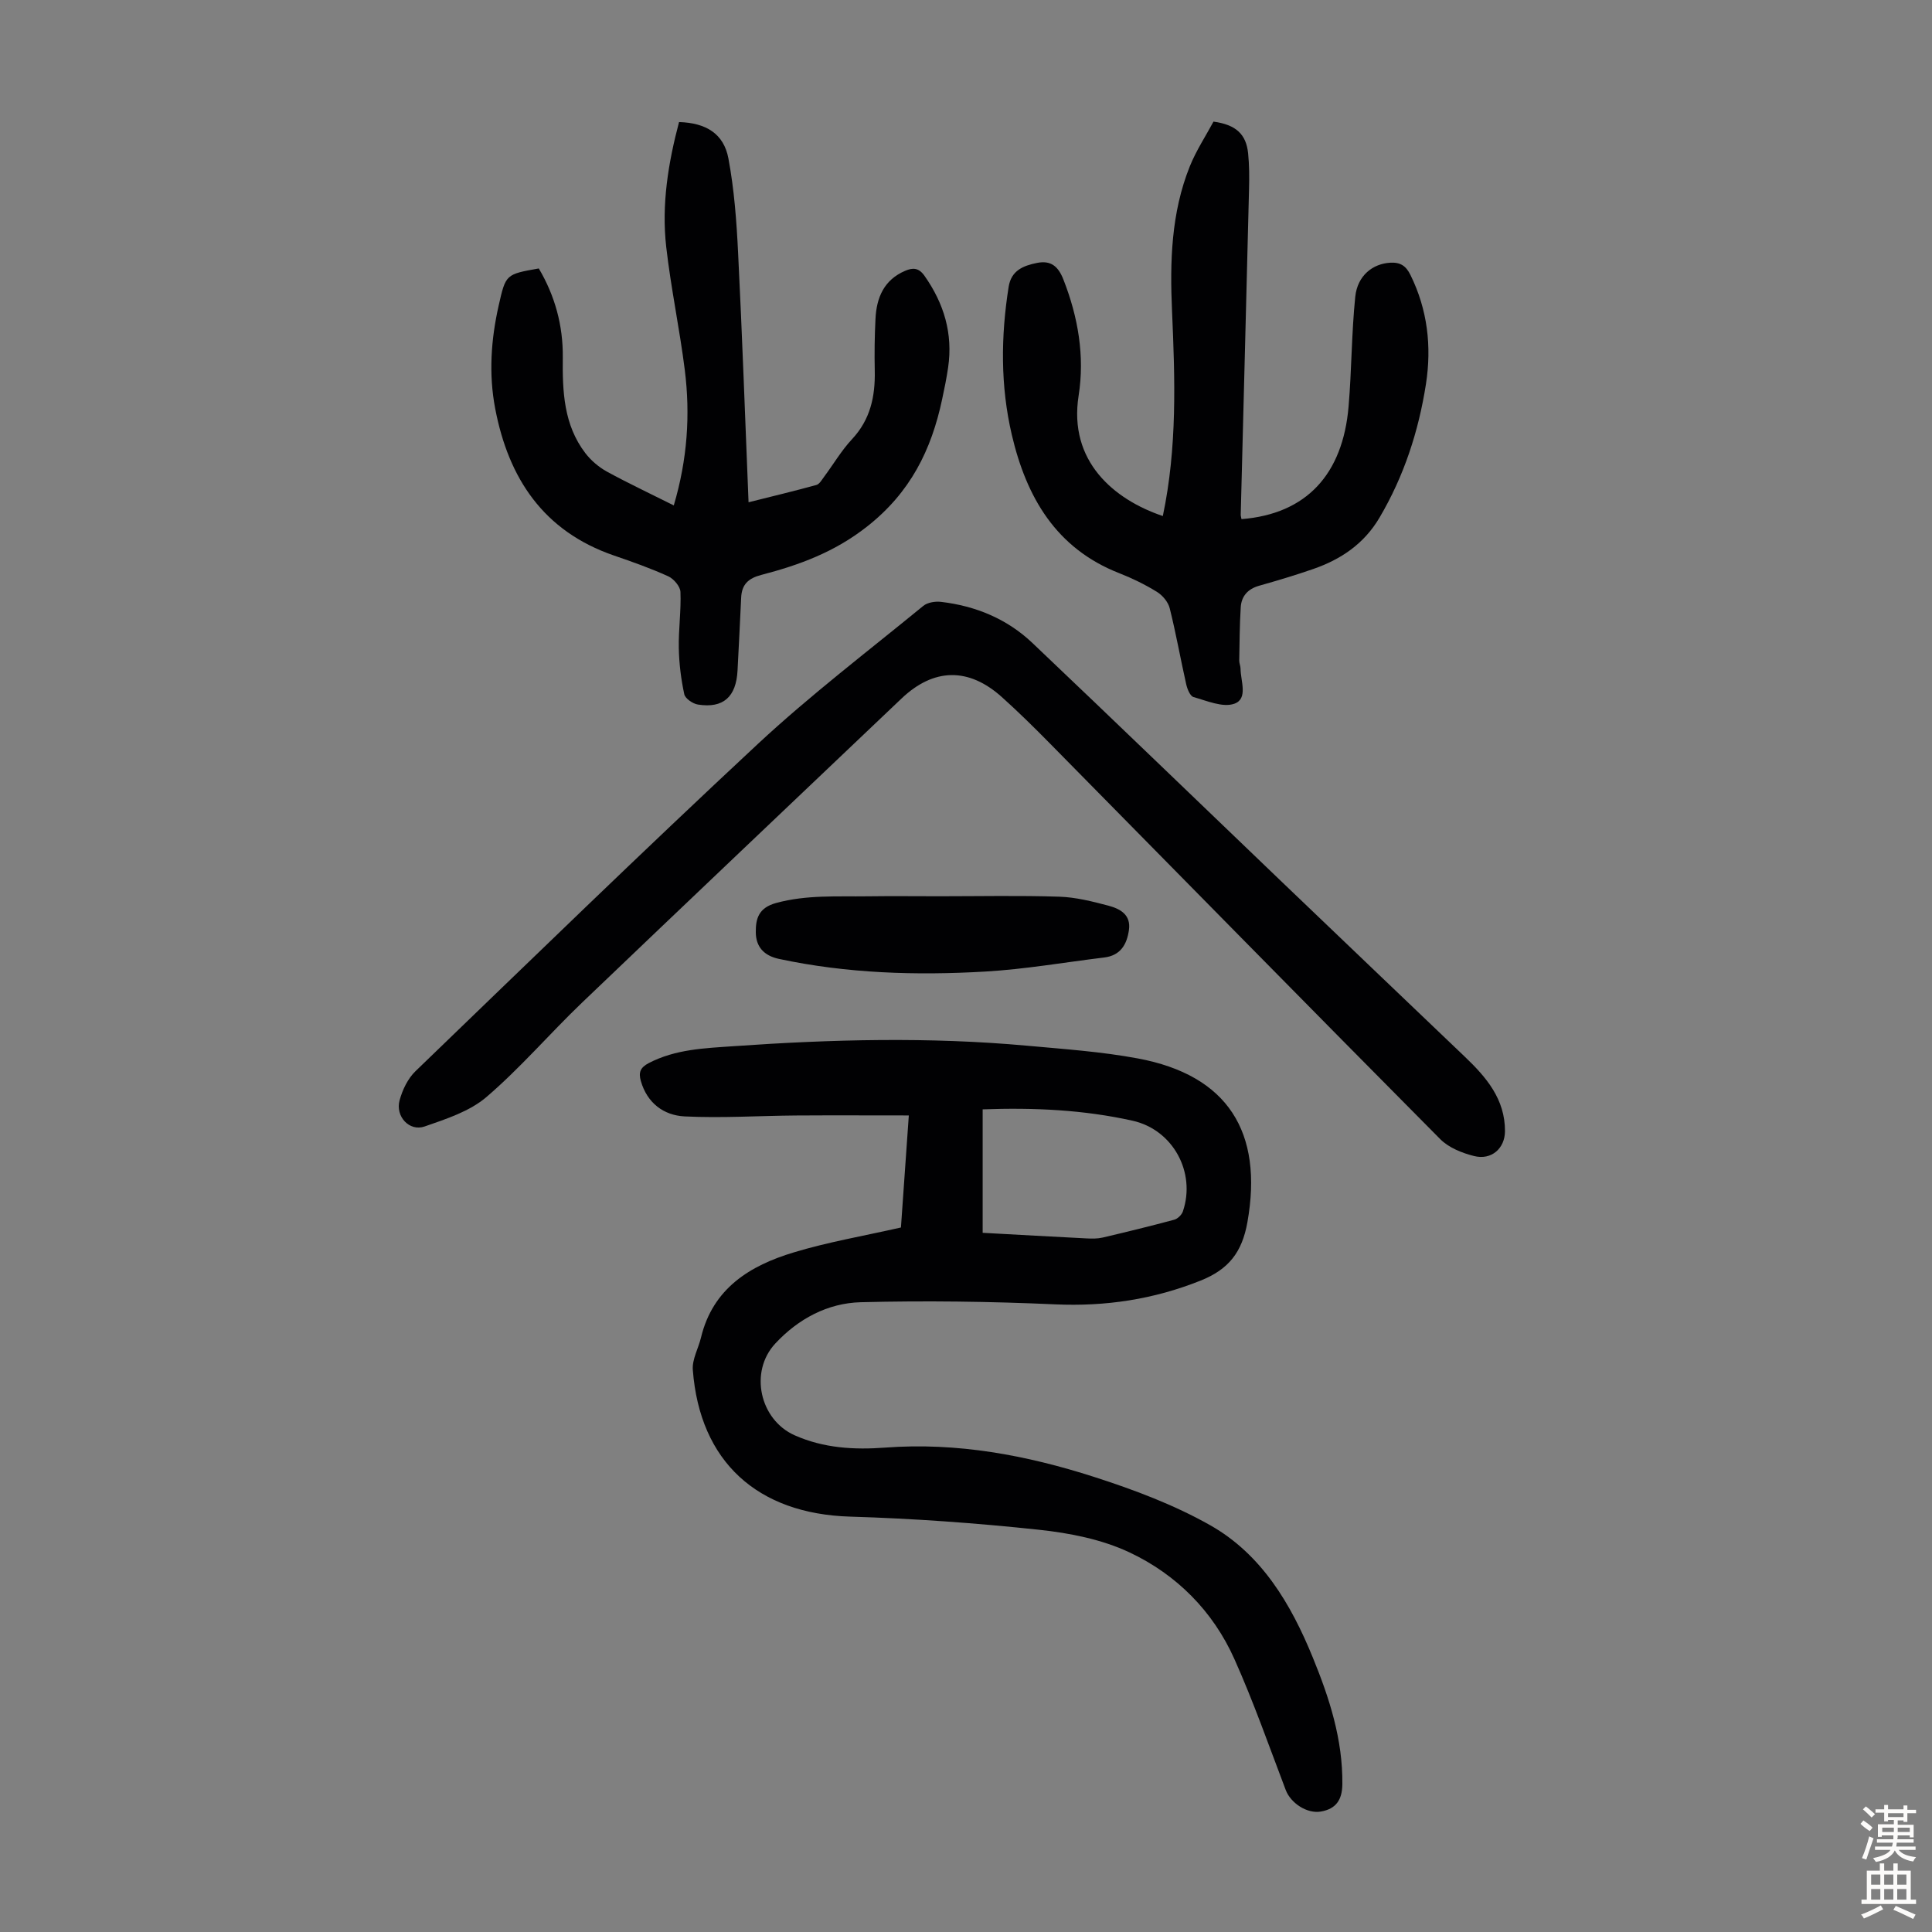 <svg enable-background="new 0 0 400 400" viewBox="0 0 400 400" xmlns="http://www.w3.org/2000/svg"><rect x="0" y="0" width="400" height="400" fill="#808080" stroke="none"/><g fill="#010103"><path d="m186.53 254.14c.52-7.41 1.08-15.4 1.63-23.2-8.04 0-15.7-.04-23.37.01-7.69.06-15.39.57-23.06.19-4.29-.22-7.74-2.74-9.05-7.33-.51-1.78-.11-2.8 1.64-3.71 5.56-2.89 11.59-3.08 17.61-3.5 20.23-1.42 40.46-1.94 60.68-.1 7.68.7 15.42 1.23 22.98 2.64 18.59 3.47 26 15.22 22.67 33.92-1.11 6.21-3.88 9.75-9.68 12.07-9.76 3.9-19.66 5.39-30.16 4.92-13.39-.6-26.82-.78-40.21-.44-6.85.18-12.95 3.44-17.71 8.57-5.41 5.83-3.21 15.76 4.02 18.98 6.02 2.68 12.36 3.03 18.76 2.55 14.87-1.12 29.24 1.57 43.24 6.07 8.25 2.65 16.54 5.76 24.05 10.01 10.63 6.02 16.7 16.29 21.22 27.35 3.44 8.4 6.23 16.99 6.13 26.28-.04 3.23-1.32 5.1-4.44 5.64-2.91.5-6.26-1.77-7.28-4.45-3.45-9.08-6.67-18.27-10.63-27.12-4.44-9.93-11.99-17.5-21.71-22.08-5.73-2.7-12.38-4.01-18.75-4.69-12.99-1.39-26.06-2.33-39.12-2.72-19.13-.58-31.1-11.32-32.55-30.38-.17-2.17 1.15-4.44 1.69-6.68 2.45-10.2 10.13-14.92 19.23-17.65 7.02-2.13 14.31-3.37 22.17-5.15zm16.92-24.46v25.56c7.29.4 14.41.8 21.52 1.16 1.11.06 2.27.07 3.34-.18 4.95-1.16 9.89-2.37 14.8-3.69.71-.19 1.55-1.01 1.79-1.71 2.75-8.09-2.05-16.93-10.42-18.79-10.09-2.25-20.35-2.74-31.03-2.35z"/><path d="m311.59 234.22c-.03 3.53-2.77 6.02-6.38 5.13-2.49-.62-5.26-1.73-7.02-3.5-27.04-27.24-53.92-54.64-80.87-81.98-3.22-3.27-6.49-6.49-9.9-9.55-6.9-6.2-14.11-6.03-20.77.3-22.05 20.98-44.15 41.92-66.14 62.96-6.7 6.41-12.77 13.53-19.8 19.55-3.47 2.97-8.33 4.54-12.78 6.09-3.16 1.11-6.11-2.06-5.2-5.41.59-2.17 1.71-4.51 3.3-6.04 23.52-22.68 46.95-45.47 70.86-67.73 10.88-10.12 22.76-19.17 34.27-28.6.88-.72 2.47-.97 3.66-.83 7.19.84 13.69 3.53 18.94 8.52 17.2 16.33 34.26 32.81 51.39 49.22 12.69 12.15 25.4 24.28 38.1 36.41 4.47 4.26 8.37 8.8 8.34 15.46z"/><path d="m240.75 106.84c2.99-14.18 2.53-28.28 1.91-42.36-.46-10.25-.2-20.39 3.68-30.05 1.32-3.27 3.3-6.28 4.9-9.25 4.64.63 6.77 2.6 7.17 6.57.25 2.44.25 4.91.19 7.36-.55 22.47-1.15 44.94-1.72 67.41-.01.32.1.64.16.96 13.47-1.07 20.98-9.3 22.17-23.33.64-7.55.61-15.17 1.38-22.7.45-4.4 3.63-6.87 7.28-7.06 2.07-.11 3.23.66 4.15 2.54 3.55 7.2 4.41 14.81 3.21 22.57-1.52 9.77-4.55 19.09-9.63 27.69-3.2 5.42-7.98 8.63-13.72 10.62-3.69 1.28-7.44 2.4-11.19 3.46-2.34.66-3.67 2.16-3.81 4.47-.23 3.67-.24 7.35-.31 11.02-.01.55.26 1.1.27 1.65.01 2.58 1.62 6.26-1.29 7.29-2.38.84-5.66-.6-8.44-1.38-.71-.2-1.3-1.67-1.52-2.66-1.18-5.23-2.11-10.52-3.41-15.72-.32-1.29-1.47-2.67-2.63-3.39-2.46-1.52-5.1-2.81-7.8-3.87-13.14-5.13-19.25-15.79-22.26-28.63-2.37-10.11-2.29-20.4-.66-30.67.54-3.41 3.06-4.38 5.89-4.95 2.85-.56 4.37.69 5.45 3.45 3.05 7.78 4.43 15.85 3.15 24.02-2.15 13.62 7.34 21.54 17.43 24.94z"/><path d="m139.5 104.64c2.82-9.53 3.44-18.75 2.28-28.03-1.07-8.53-2.88-16.98-3.85-25.52-.99-8.75.42-17.38 2.66-25.82 5.58.17 9.26 2.4 10.22 7.54 1.21 6.44 1.69 13.05 2.01 19.61.85 16.99 1.44 33.99 2.16 51.57 4.88-1.22 9.48-2.33 14.04-3.58.63-.17 1.12-1.05 1.58-1.67 1.94-2.6 3.6-5.45 5.8-7.81 3.81-4.07 4.82-8.86 4.71-14.16-.08-3.58-.03-7.17.15-10.75.21-4.4 1.75-8.07 6.14-9.95 1.61-.69 2.82-.64 3.99 1.01 4.05 5.74 5.93 11.99 4.91 18.99-.32 2.21-.77 4.41-1.24 6.59-2.23 10.52-6.58 19.31-15.55 26.36-6.77 5.32-14.04 7.96-21.89 10.01-2.7.7-4.05 1.98-4.17 4.71-.23 5.02-.49 10.04-.75 15.07-.28 5.48-2.96 7.89-8.2 7.06-1.07-.17-2.64-1.24-2.83-2.15-.67-3.12-1.07-6.33-1.13-9.52-.08-3.89.5-7.79.34-11.66-.05-1.13-1.39-2.7-2.52-3.22-3.66-1.66-7.46-3.01-11.26-4.31-14.57-5.02-21.82-15.95-24.58-30.44-1.36-7.13-.87-14.27.73-21.33 1.46-6.45 1.45-6.45 8.3-7.66 3.35 5.66 5.04 11.82 4.97 18.43-.08 7.02.18 13.95 4.68 19.82 1.17 1.52 2.77 2.88 4.45 3.81 4.39 2.4 8.94 4.54 13.85 7z"/><path d="m194.47 185.56c8.28 0 16.57-.18 24.84.09 3.4.11 6.82.97 10.14 1.85 2.41.64 4.75 1.84 4.28 5.07-.43 3-1.76 5.27-5.13 5.67-8.2 1-16.38 2.43-24.61 2.91-14.31.83-28.6.4-42.72-2.62-3.16-.68-4.76-2.55-4.79-5.49-.03-2.79.54-5.09 4.22-6.09 6.32-1.72 12.64-1.29 18.98-1.38 4.94-.07 9.86-.01 14.79-.01z"/></g><path d="m385.2 377.6.6-.7c.6.4 1.3.9 1.9 1.5l-.6.7c-.8-.5-1.4-1-1.9-1.5zm.3 7.1c.6-1.4 1.1-2.9 1.5-4.5.3.1.6.3.9.4-.5 1.4-1 2.9-1.5 4.4zm.2-10.1.6-.6c.7.5 1.3 1.1 1.9 1.6l-.7.7c-.6-.6-1.2-1.2-1.8-1.7zm8.4-.8h.8v.9h1.8v.7h-1.8v1.8h-.8v-.3h-1.2v.9h3.3v2.6h-.8v-.4h-2.5c0 .3 0 .6-.1.8h3.4v.7h-3.5c0 .3-.1.6-.1.8h4v.7h-3.5c.7.9 1.9 1.3 3.6 1.5-.2.2-.4.5-.6.9-1.9-.3-3.2-1.1-3.8-2.3-.5 1.1-1.8 2-3.9 2.4-.2-.3-.4-.5-.6-.8 1.9-.4 3.1-.9 3.6-1.7h-3.2v-.7h3.5c.1-.2.1-.5.2-.8h-3.3v-.7h3.4c0-.2 0-.5 0-.8h-2.4v.3h-.8v-2.6h3.3v-.9h-1.2v.3h-.8v-1.8h-1.8v-.7h1.8v-.9h.8v.9h3.2zm-4.4 5.5h2.4c0-.3 0-.6 0-.9h-2.4zm1.2-3.1h3.2v-.8h-3.2zm4.4 2.2h-2.4v.9h2.5v-.9z" fill="#fcfbfa"/><path d="m389.2 385.8h.9v1.5h1.9v-1.5h.9v1.5h2.7v6h1.1v.9h-11.3v-.9h1.1v-6h2.7zm.2 8.7.5.8c-1.2.6-2.5 1.3-4 1.9-.2-.3-.3-.6-.6-.8 1.6-.6 3-1.3 4.1-1.9zm-2-4.3h1.9v-2.1h-1.9zm0 3.1h1.9v-2.2h-1.9zm2.7-3.1h1.9v-2.1h-1.9zm0 3.1h1.9v-2.2h-1.9zm2.4 1.3c1.4.6 2.7 1.2 4.1 1.8l-.5.9c-1.5-.7-2.8-1.4-4.1-1.9zm2.2-6.5h-1.9v2.1h1.9zm-1.9 5.2h1.9v-2.2h-1.9z" fill="#fcfbfa"/></svg>